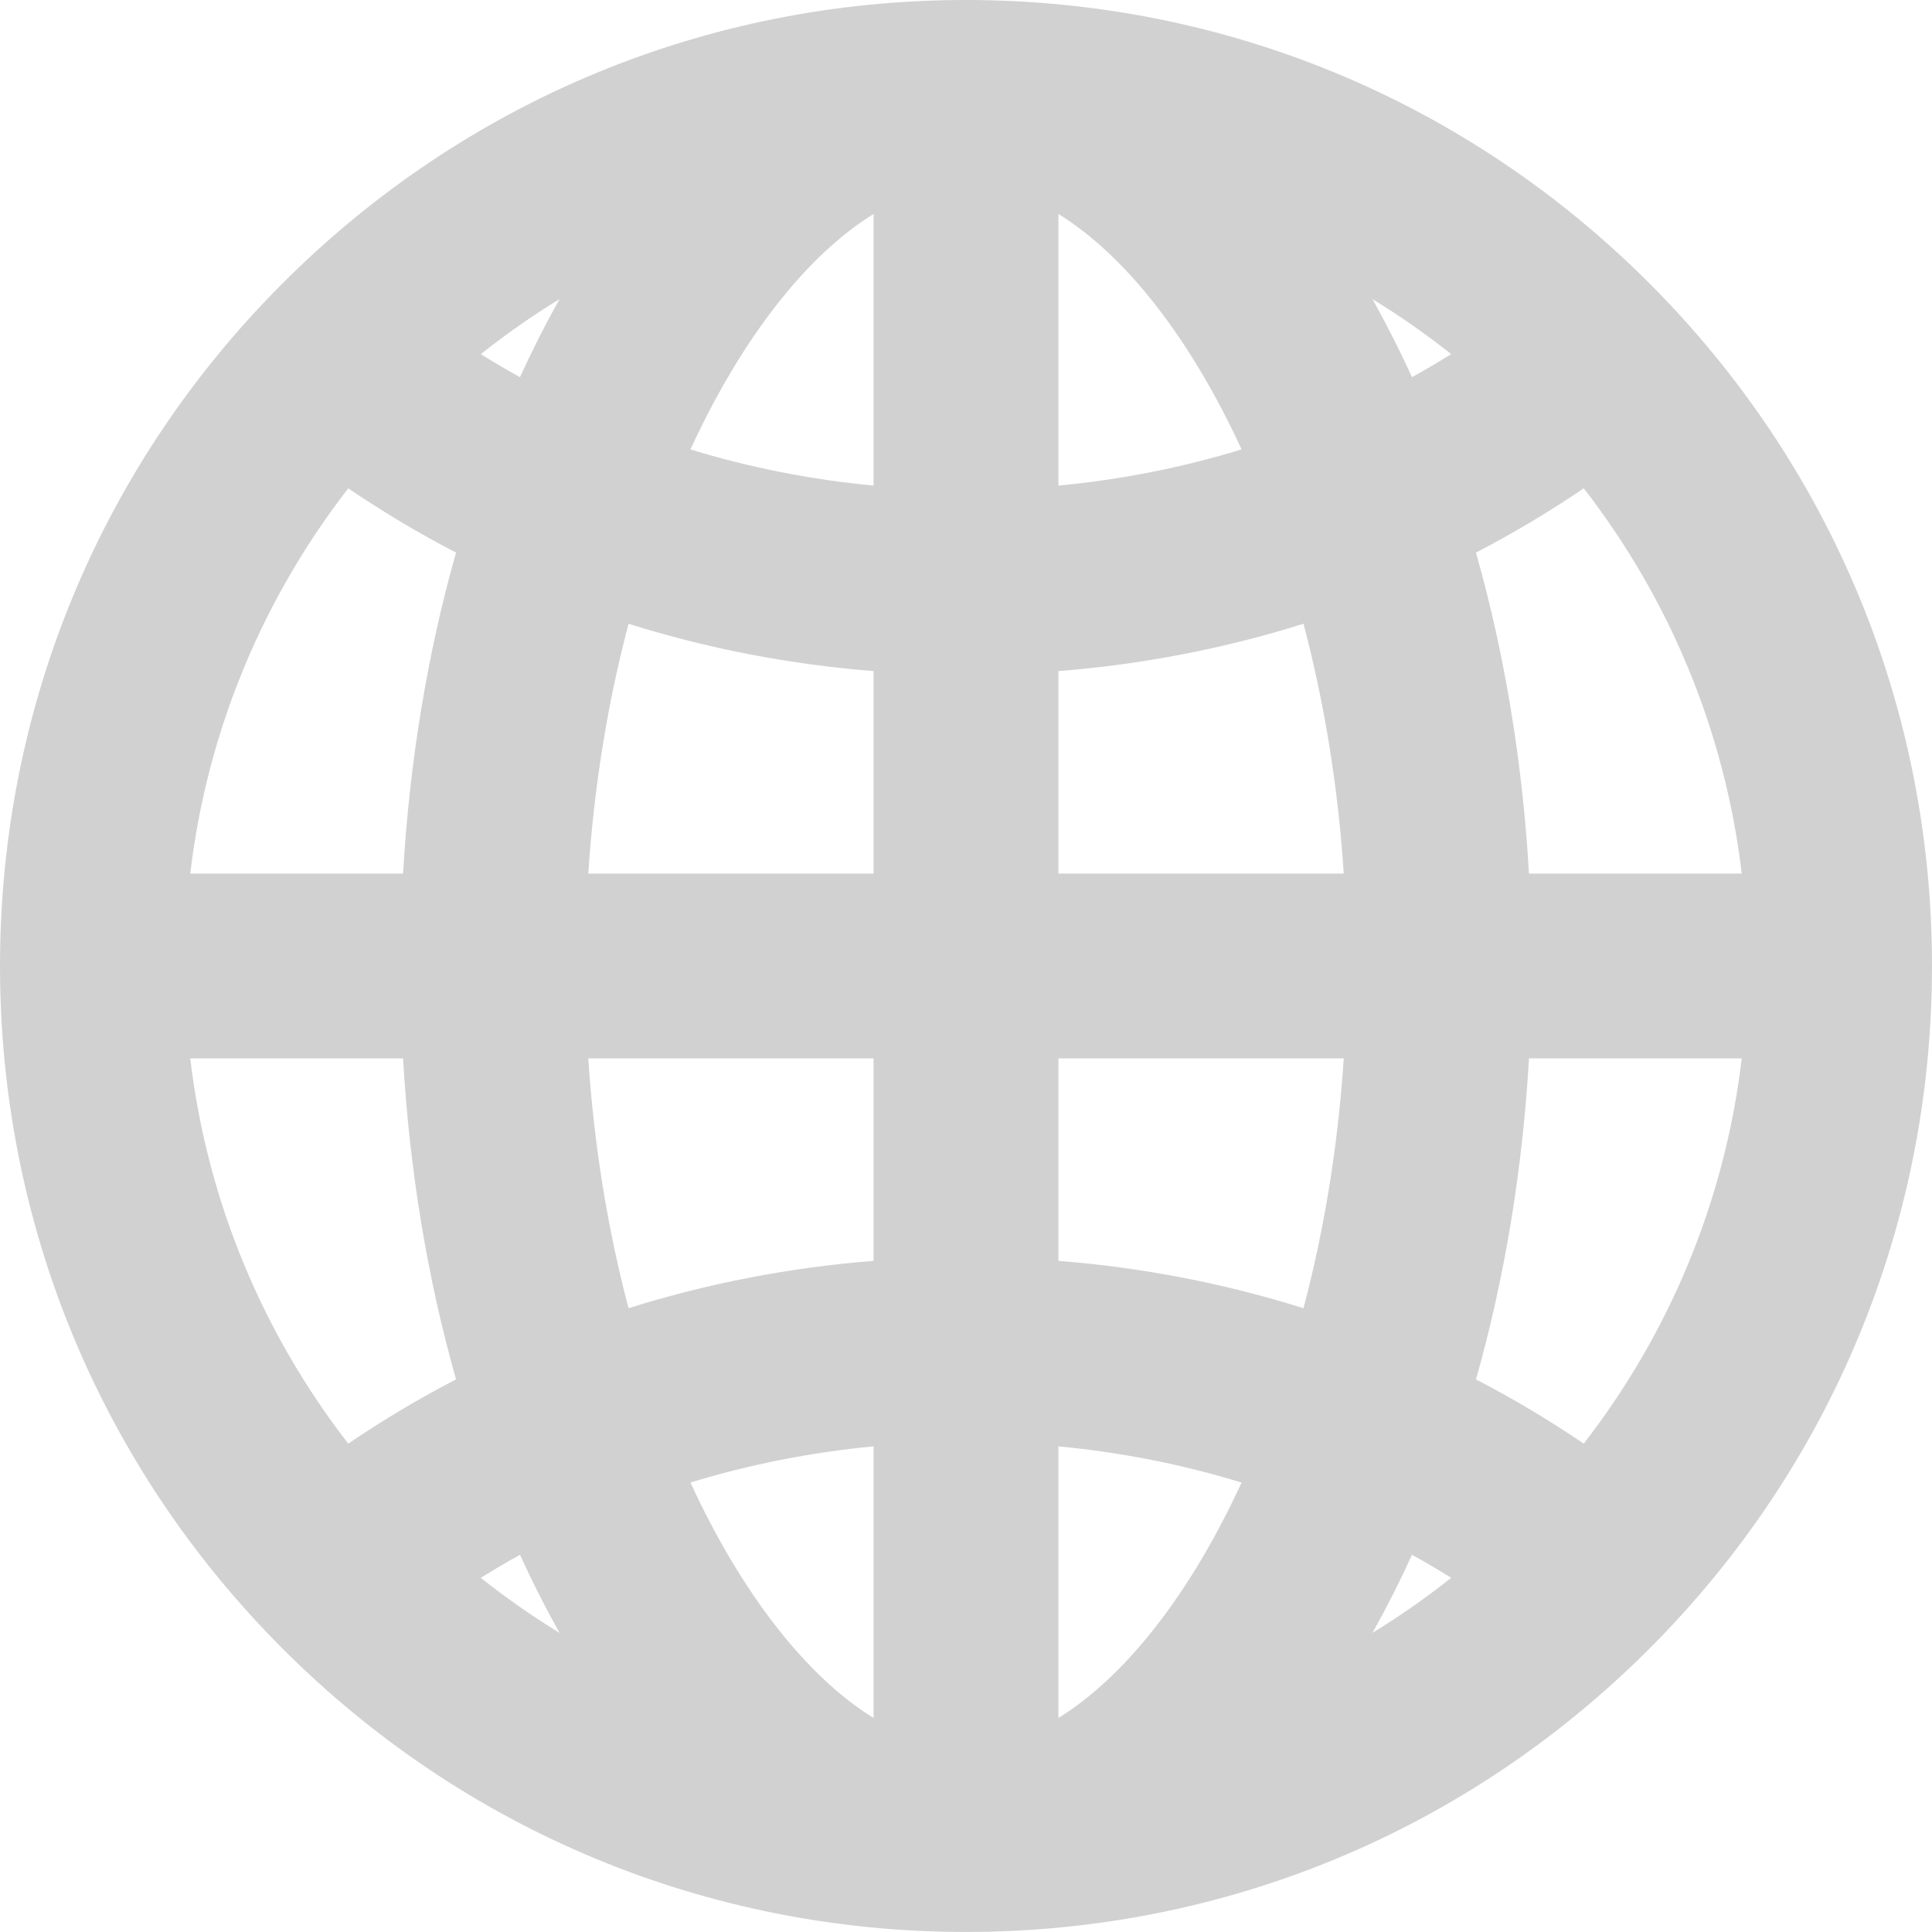 <?xml version="1.0" encoding="UTF-8"?>
<svg id="Layer_2" data-name="Layer 2" xmlns="http://www.w3.org/2000/svg" viewBox="0 0 460.01 460">
  <defs>
    <style>
      .cls-1 {
        fill: #d1d1d1;
        stroke-width: 0px;
      }
    </style>
  </defs>
  <g id="Layer_1-2" data-name="Layer 1">
    <path class="cls-1" d="M392.64,67.37C349.19,23.93,291.44,0,230,0S110.82,23.93,67.37,67.37C23.93,110.81,0,168.57,0,230s23.93,119.19,67.37,162.63c43.45,43.45,101.2,67.37,162.63,67.37s119.19-23.92,162.64-67.37c43.44-43.44,67.37-101.2,67.37-162.63s-23.93-119.19-67.37-162.63ZM377.09,116.27c20.15,25.99,33.57,57.45,37.62,91.73h-50.66c-1.53-26.6-5.81-52.41-12.62-76.43,8.82-4.58,17.39-9.68,25.66-15.3ZM345.53,84.32c-3.07,1.91-6.18,3.75-9.34,5.48-2.75-6.05-5.71-11.91-8.84-17.56-.19-.35-.38-.69-.58-1.03,6.53,3.99,12.79,8.37,18.76,13.11ZM252.01,50.95c15.87,9.79,31.37,29.46,43.61,56.05-14.04,4.31-28.64,7.2-43.61,8.62V50.95ZM252.01,159.79c20.06-1.59,39.6-5.38,58.35-11.28,4.83,18.26,8.2,38.26,9.59,59.49h-67.94v-48.21ZM252.01,252h67.94c-1.39,21.23-4.76,41.23-9.59,59.49-18.75-5.9-38.29-9.69-58.35-11.28v-48.21ZM295.62,353c-12.24,26.59-27.74,46.26-43.61,56.05v-64.67c14.97,1.42,29.57,4.31,43.61,8.62ZM208,409.05c-15.87-9.79-31.36-29.47-43.6-56.06,14.05-4.3,28.63-7.19,43.6-8.61v64.67ZM208,50.95v64.67c-14.97-1.42-29.55-4.31-43.6-8.61,12.24-26.59,27.73-46.27,43.6-56.06ZM149.66,148.52c18.74,5.89,38.28,9.68,58.34,11.27v48.21h-67.93c1.39-21.22,4.76-41.23,9.59-59.48ZM208,252v48.21c-20.06,1.59-39.6,5.38-58.34,11.27-4.83-18.25-8.2-38.26-9.59-59.48h67.93ZM133.24,71.21c-.2.34-.39.68-.58,1.03-3.14,5.64-6.09,11.5-8.85,17.56-3.16-1.74-6.27-3.57-9.33-5.48,5.97-4.74,12.23-9.13,18.76-13.11ZM82.92,343.73c-20.15-25.99-33.57-57.45-37.62-91.73h50.67c1.53,26.6,5.81,52.41,12.61,76.43-8.82,4.58-17.39,9.68-25.66,15.3ZM95.97,208h-50.67c4.05-34.28,17.47-65.74,37.62-91.73,8.27,5.62,16.84,10.72,25.66,15.3-6.8,24.02-11.08,49.83-12.61,76.43ZM114.48,375.68c3.06-1.91,6.17-3.74,9.33-5.48,2.76,6.06,5.71,11.92,8.85,17.56.19.35.38.69.58,1.03-6.53-3.98-12.79-8.37-18.76-13.11ZM326.77,388.79c.2-.34.39-.68.58-1.03,3.13-5.64,6.09-11.5,8.84-17.56,3.16,1.73,6.27,3.57,9.34,5.48-5.97,4.74-12.23,9.12-18.76,13.11ZM377.09,343.73c-8.27-5.62-16.84-10.72-25.66-15.3,6.81-24.02,11.09-49.83,12.62-76.43h50.66c-4.05,34.28-17.47,65.74-37.62,91.73Z"/>
  </g>
</svg>